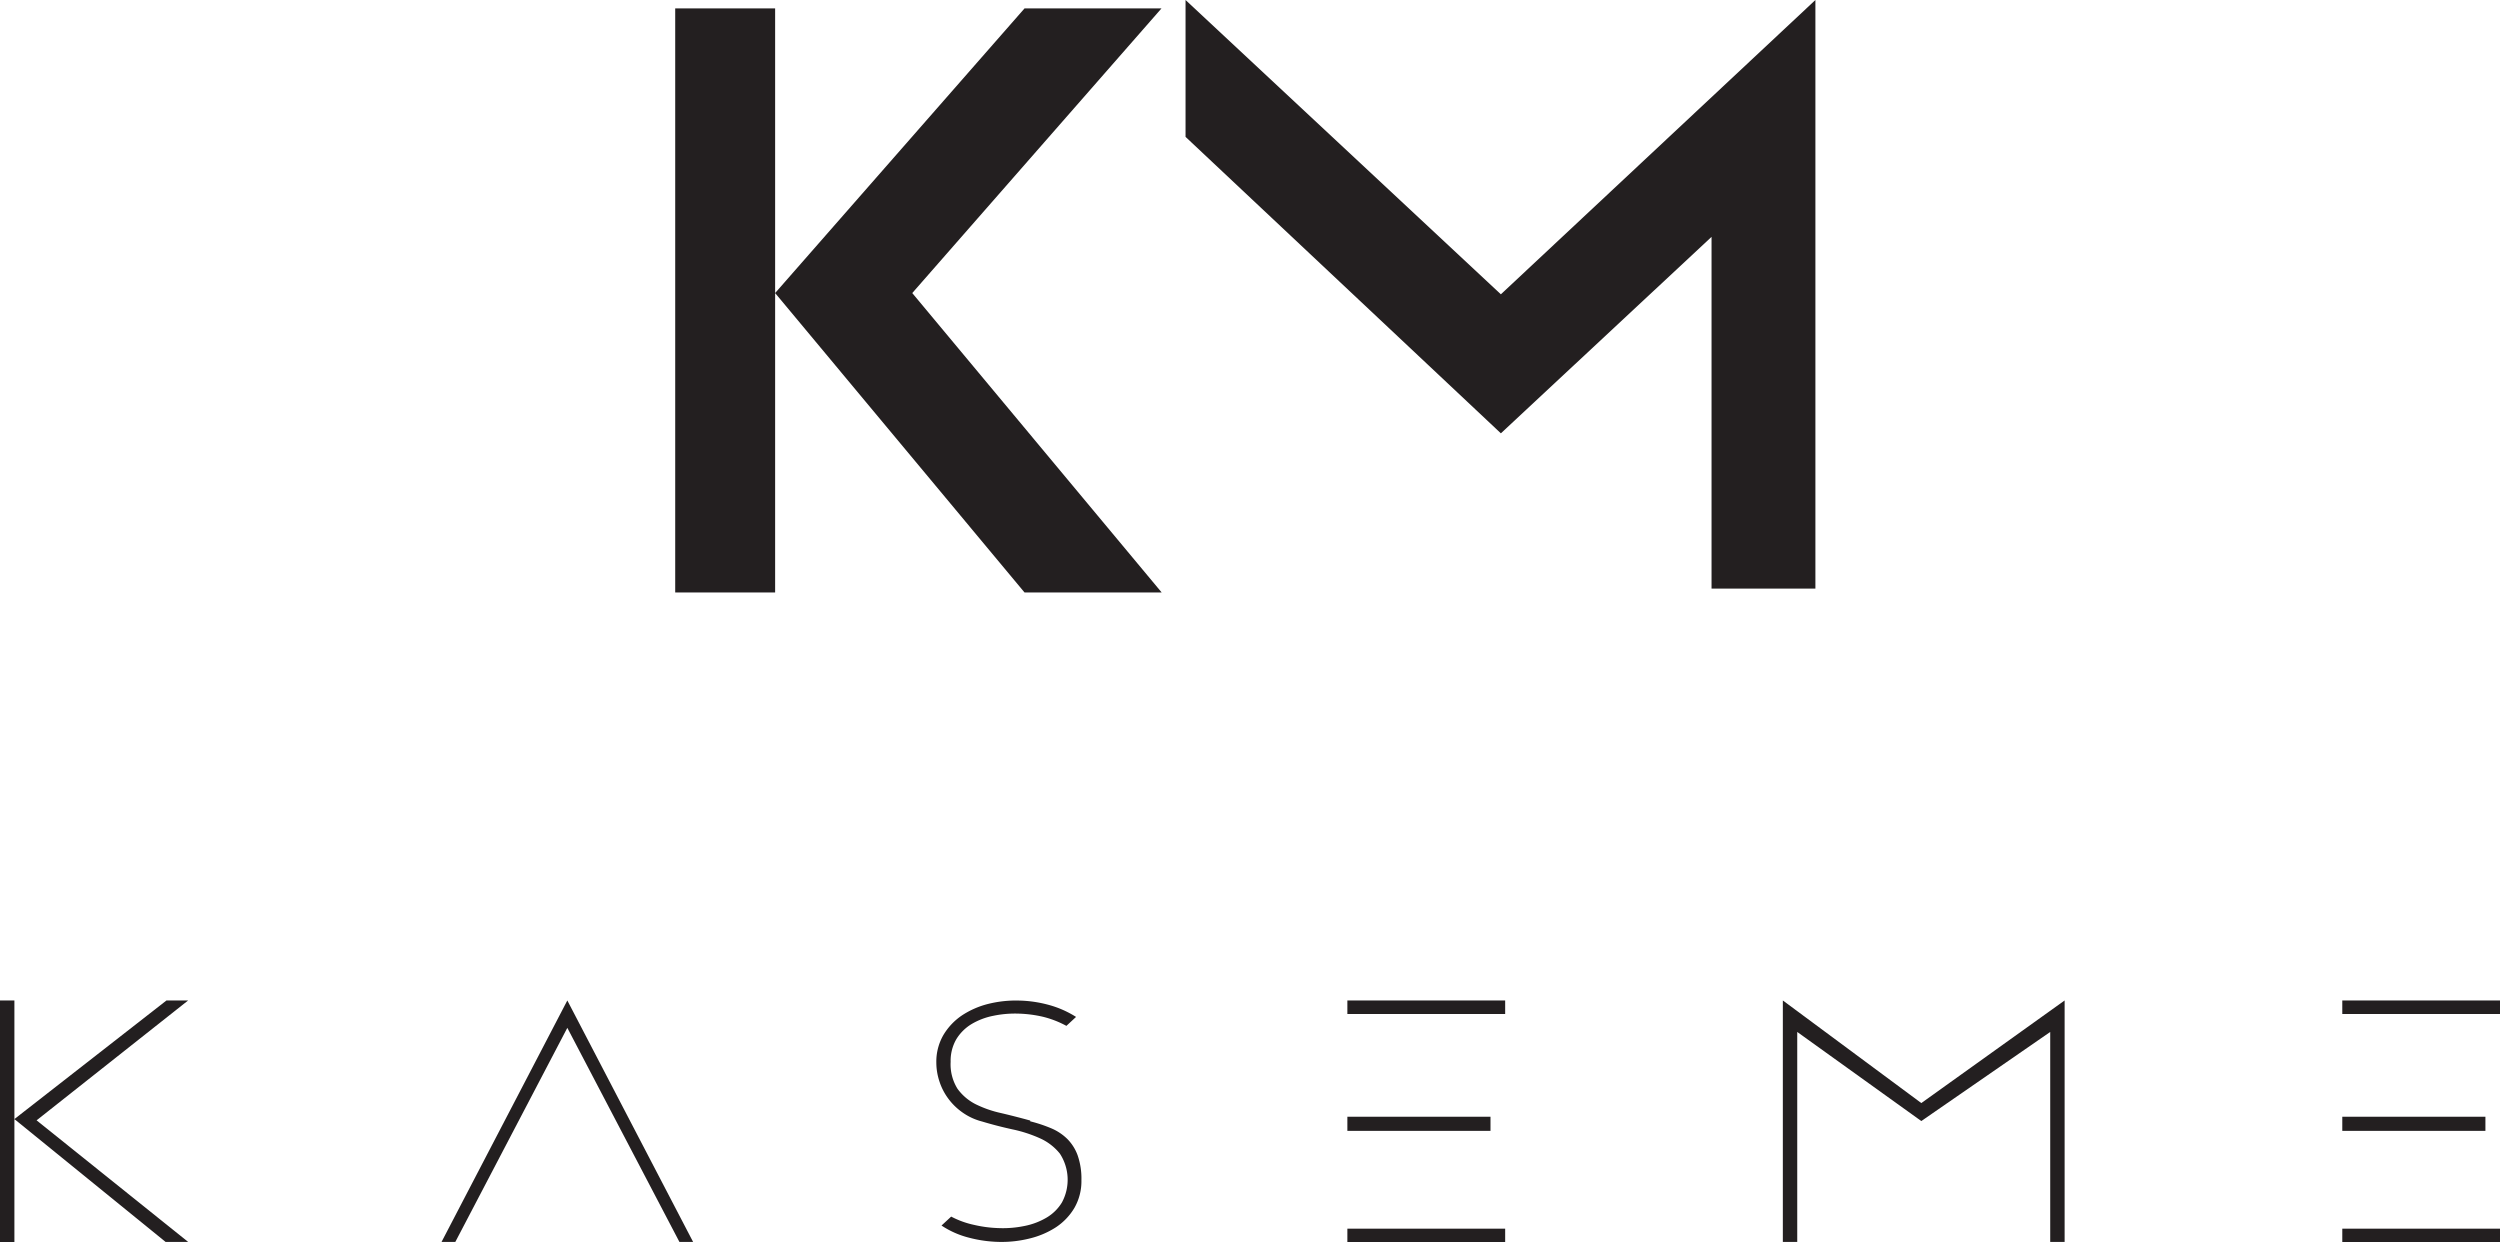 <svg id="Calque_1" data-name="Calque 1" xmlns="http://www.w3.org/2000/svg" xmlns:xlink="http://www.w3.org/1999/xlink" viewBox="0 0 279.47 138.84"><defs><style>.cls-1{fill:none;}.cls-2{fill:#231f20;}.cls-3{clip-path:url(#clip-path);}</style><clipPath id="clip-path" transform="translate(-10.52 -26.33)"><rect class="cls-1" x="-136.77" y="-112.51" width="573.49" height="416.5"/></clipPath></defs><path class="cls-2" d="M10.52,138.17h1.61v27H10.52Zm18.52,27L12.13,151.43l17-13.26h2.42l-16.94,13.4,16.94,13.59H29Z" transform="translate(-10.52 -26.33)"/><polygon class="cls-2" points="63.42 111.84 77.48 138.83 75.95 138.83 63.42 114.9 50.9 138.83 49.36 138.83 63.42 111.84"/><g class="cls-3"><path class="cls-2" d="M125.69,151.68a16.17,16.17,0,0,1,2.32.77,5.75,5.75,0,0,1,1.81,1.19,5.05,5.05,0,0,1,1.17,1.85,7.92,7.92,0,0,1,.42,2.77,6,6,0,0,1-.78,3.09,6.67,6.67,0,0,1-2.08,2.18,9.49,9.49,0,0,1-2.94,1.25,12.81,12.81,0,0,1-3.4.38,14.35,14.35,0,0,1-3.44-.49,9.89,9.89,0,0,1-3-1.34l1.08-1a9.89,9.89,0,0,0,2.57.93,13.91,13.91,0,0,0,2.86.36,11.91,11.91,0,0,0,2.81-.25,7.78,7.78,0,0,0,2.43-.93,4.94,4.94,0,0,0,1.71-1.69,5.34,5.34,0,0,0-.23-5.46,6,6,0,0,0-2.22-1.71,15,15,0,0,0-3.08-1c-1.14-.25-2.27-.54-3.4-.88a6.63,6.63,0,0,1-2.17-1,6.86,6.86,0,0,1-1.59-1.54,6.69,6.69,0,0,1-1-1.93,6.77,6.77,0,0,1-.35-2.15A5.93,5.93,0,0,1,116,142a6.92,6.92,0,0,1,2.07-2.17,9.54,9.54,0,0,1,2.94-1.28,12.79,12.79,0,0,1,3.38-.37,13.66,13.66,0,0,1,3.42.5,11.16,11.16,0,0,1,3,1.33l-1.08,1a11,11,0,0,0-2.55-1,13.65,13.65,0,0,0-2.84-.37,11.86,11.86,0,0,0-2.81.25,7.62,7.62,0,0,0-2.42.93,5.06,5.06,0,0,0-1.69,1.69,4.81,4.81,0,0,0-.63,2.52,5.17,5.17,0,0,0,.76,3,5.64,5.64,0,0,0,2,1.72,12.31,12.31,0,0,0,2.84,1c1.07.25,2.16.53,3.29.84" transform="translate(-10.52 -26.33)"/><path class="cls-2" d="M161.14,138.17h17.64v1.51H161.14Zm0,13h16v1.58h-16Zm0,12.51h17.64v1.51H161.14Z" transform="translate(-10.52 -26.33)"/><polygon class="cls-2" points="214.78 123.31 230.8 111.84 230.8 138.83 229.19 138.83 229.19 115.36 214.78 125.32 200.91 115.36 200.91 138.83 199.3 138.83 199.3 111.84 214.78 123.31"/><path class="cls-2" d="M272.36,138.17H290v1.51H272.36Zm0,13h16v1.58h-16Zm0,12.51H290v1.51H272.36Z" transform="translate(-10.52 -26.33)"/><polygon class="cls-2" points="132.53 0 167.78 32.9 202.94 0 202.94 65.8 191.33 65.8 191.33 26.48 167.78 48.44 132.53 15.3 132.53 0"/><path class="cls-2" d="M86,27.27H97.17V92.56H86Zm54.36,0L112.5,59.09l27.88,33.47H125.05L97.17,59.09l27.88-31.82Z" transform="translate(-10.52 -26.33)"/></g></svg>